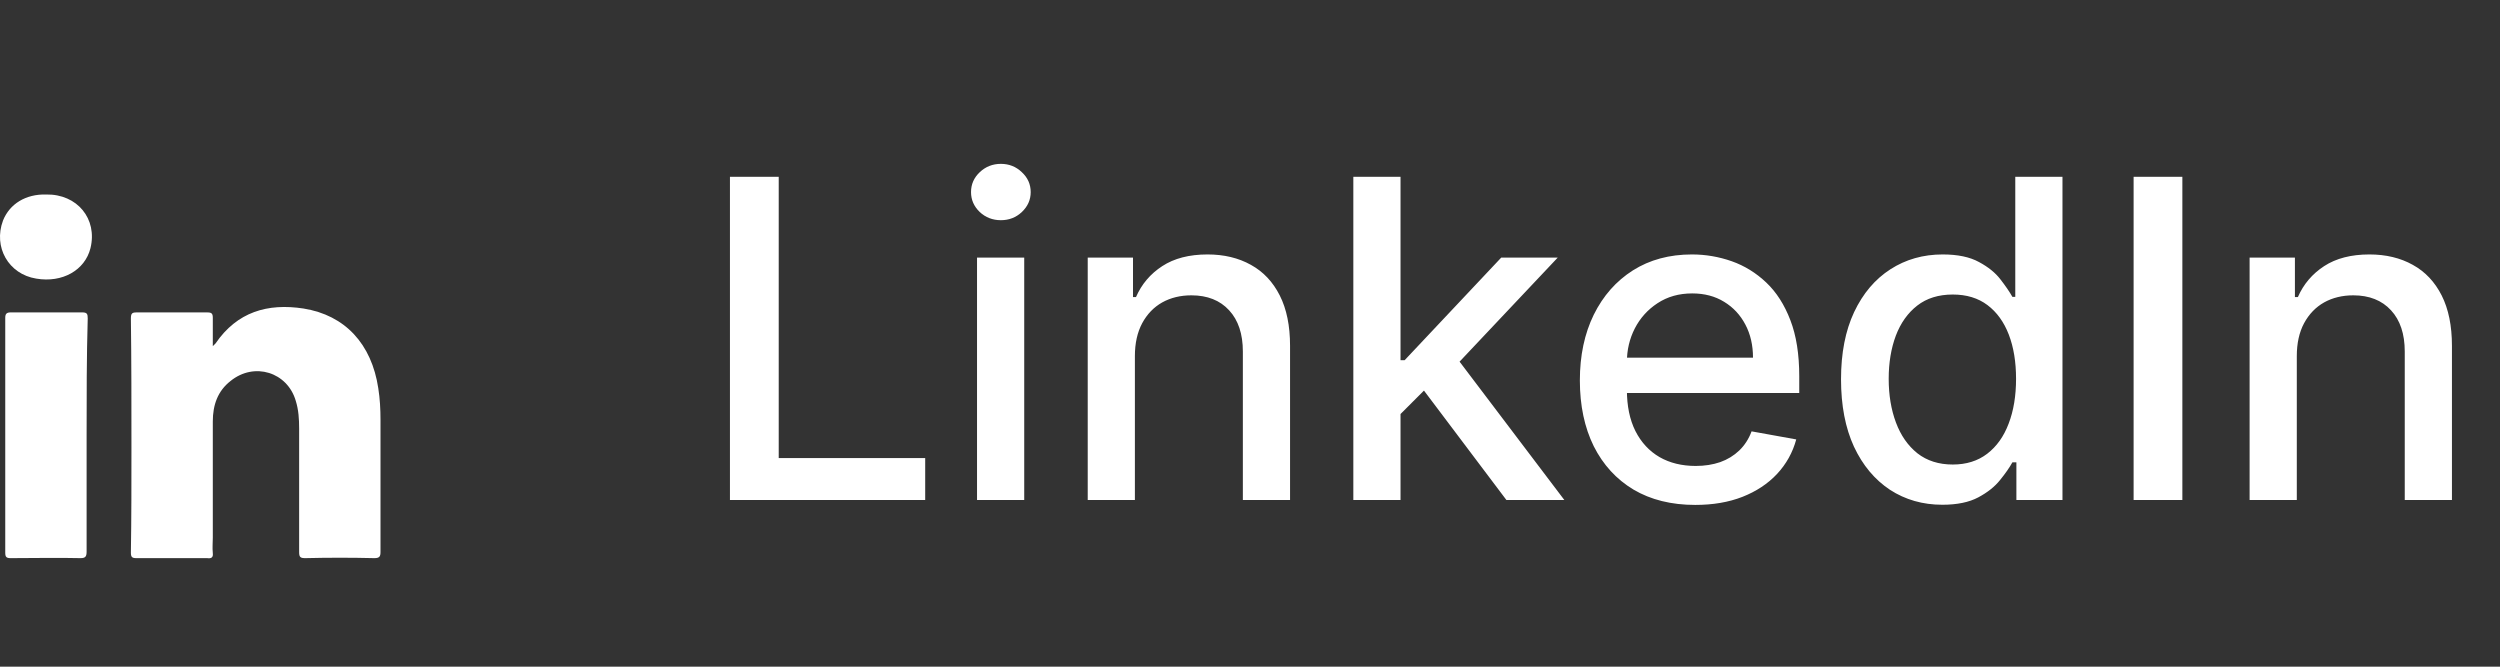 <svg width="90" height="24" viewBox="0 0 90 24" fill="none" xmlns="http://www.w3.org/2000/svg">
<rect x="0" y="0" width="90" height="24" fill="#333333" stroke="none"/>
<path d="M26.278 18.001V6.365H28.034V16.49H33.307V18.001H26.278ZM35.173 18.001V9.274H36.872V18.001H35.173ZM36.031 7.927C35.736 7.927 35.482 7.829 35.27 7.632C35.062 7.431 34.957 7.192 34.957 6.916C34.957 6.635 35.062 6.397 35.27 6.2C35.482 5.999 35.736 5.899 36.031 5.899C36.327 5.899 36.579 5.999 36.787 6.2C36.999 6.397 37.105 6.635 37.105 6.916C37.105 7.192 36.999 7.431 36.787 7.632C36.579 7.829 36.327 7.927 36.031 7.927ZM40.856 12.819V18.001H39.158V9.274H40.788V10.694H40.896C41.097 10.232 41.411 9.861 41.84 9.581C42.271 9.3 42.815 9.16 43.47 9.16C44.065 9.16 44.586 9.285 45.033 9.535C45.48 9.781 45.826 10.149 46.072 10.637C46.319 11.126 46.442 11.73 46.442 12.45V18.001H44.743V12.654C44.743 12.022 44.578 11.527 44.249 11.171C43.919 10.812 43.466 10.632 42.891 10.632C42.497 10.632 42.146 10.717 41.84 10.887C41.536 11.058 41.296 11.308 41.118 11.637C40.944 11.963 40.856 12.357 40.856 12.819ZM50.283 15.041L50.271 12.967H50.567L54.044 9.274H56.078L52.112 13.478H51.845L50.283 15.041ZM48.72 18.001V6.365H50.419V18.001H48.72ZM54.231 18.001L51.106 13.853L52.277 12.666L56.317 18.001H54.231ZM61.028 18.177C60.169 18.177 59.428 17.993 58.807 17.626C58.189 17.255 57.712 16.734 57.375 16.064C57.042 15.389 56.875 14.6 56.875 13.694C56.875 12.8 57.042 12.012 57.375 11.331C57.712 10.649 58.182 10.117 58.784 9.734C59.39 9.351 60.099 9.16 60.909 9.16C61.401 9.16 61.879 9.242 62.341 9.404C62.803 9.567 63.218 9.823 63.585 10.171C63.953 10.52 64.242 10.973 64.454 11.529C64.667 12.082 64.773 12.755 64.773 13.546V14.149H57.835V12.876H63.108C63.108 12.429 63.017 12.033 62.835 11.688C62.653 11.34 62.398 11.065 62.068 10.865C61.742 10.664 61.36 10.563 60.92 10.563C60.443 10.563 60.026 10.681 59.67 10.916C59.318 11.147 59.045 11.45 58.852 11.825C58.663 12.196 58.568 12.6 58.568 13.035V14.029C58.568 14.613 58.67 15.109 58.875 15.518C59.083 15.927 59.373 16.24 59.744 16.456C60.115 16.668 60.549 16.774 61.045 16.774C61.367 16.774 61.661 16.728 61.926 16.637C62.191 16.543 62.42 16.402 62.614 16.217C62.807 16.031 62.955 15.802 63.057 15.529L64.665 15.819C64.536 16.293 64.305 16.707 63.972 17.064C63.642 17.416 63.227 17.69 62.727 17.887C62.231 18.081 61.665 18.177 61.028 18.177ZM69.925 18.171C69.22 18.171 68.591 17.991 68.038 17.632C67.489 17.268 67.057 16.751 66.743 16.081C66.432 15.406 66.277 14.598 66.277 13.654C66.277 12.711 66.434 11.904 66.749 11.234C67.067 10.563 67.502 10.05 68.055 9.694C68.608 9.338 69.235 9.16 69.936 9.16C70.478 9.16 70.913 9.251 71.243 9.433C71.576 9.611 71.834 9.819 72.016 10.058C72.201 10.296 72.345 10.507 72.447 10.688H72.55V6.365H74.249V18.001H72.59V16.643H72.447C72.345 16.829 72.197 17.041 72.004 17.279C71.815 17.518 71.553 17.726 71.22 17.904C70.887 18.082 70.455 18.171 69.925 18.171ZM70.3 16.723C70.788 16.723 71.201 16.594 71.538 16.336C71.879 16.075 72.137 15.713 72.311 15.251C72.489 14.789 72.578 14.251 72.578 13.637C72.578 13.031 72.491 12.501 72.317 12.046C72.142 11.592 71.887 11.238 71.55 10.984C71.213 10.73 70.796 10.603 70.3 10.603C69.788 10.603 69.362 10.736 69.021 11.001C68.68 11.266 68.423 11.628 68.249 12.086C68.078 12.544 67.993 13.062 67.993 13.637C67.993 14.221 68.08 14.745 68.254 15.211C68.428 15.677 68.686 16.046 69.027 16.319C69.372 16.588 69.796 16.723 70.3 16.723ZM78.565 6.365V18.001H76.81V6.365H78.565ZM82.685 12.819V18.001H80.986V9.274H82.617V10.694H82.724C82.925 10.232 83.24 9.861 83.668 9.581C84.099 9.3 84.643 9.16 85.298 9.16C85.893 9.16 86.414 9.285 86.861 9.535C87.308 9.781 87.654 10.149 87.901 10.637C88.147 11.126 88.27 11.73 88.27 12.45V18.001H86.571V12.654C86.571 12.022 86.406 11.527 86.077 11.171C85.747 10.812 85.294 10.632 84.719 10.632C84.325 10.632 83.974 10.717 83.668 10.887C83.365 11.058 83.124 11.308 82.946 11.637C82.772 11.963 82.685 12.357 82.685 12.819Z" fill="white"/>
<path d="M3.118 15.669C3.118 17.064 3.118 18.459 3.118 19.854C3.118 20.033 3.078 20.093 2.899 20.093C2.062 20.073 1.225 20.093 0.388 20.093C0.229 20.093 0.189 20.053 0.189 19.893C0.189 17.084 0.189 14.255 0.189 11.445C0.189 11.306 0.229 11.246 0.388 11.246C1.245 11.246 2.102 11.246 2.959 11.246C3.138 11.246 3.158 11.306 3.158 11.465C3.118 12.86 3.118 14.255 3.118 15.669Z" fill="white"/>
<path d="M3.257 8.934C3.058 9.731 2.241 10.19 1.305 10.03C0.308 9.871 -0.25 8.895 0.109 7.938C0.348 7.34 0.926 6.982 1.663 7.002C2.779 6.982 3.516 7.878 3.257 8.934Z" fill="white"/>
<path d="M13.479 20.093C12.642 20.073 11.825 20.073 10.988 20.093C10.809 20.093 10.769 20.053 10.769 19.874C10.769 18.4 10.769 16.905 10.769 15.431C10.769 15.092 10.749 14.754 10.649 14.435C10.351 13.399 9.155 13.02 8.298 13.717C7.84 14.076 7.661 14.574 7.661 15.172C7.661 16.567 7.661 17.961 7.661 19.356C7.661 19.535 7.641 19.715 7.661 19.914C7.681 20.073 7.601 20.113 7.462 20.093C6.605 20.093 5.768 20.093 4.911 20.093C4.752 20.093 4.712 20.053 4.712 19.894C4.732 18.639 4.732 17.384 4.732 16.108C4.732 14.554 4.732 13 4.712 11.466C4.712 11.287 4.752 11.247 4.911 11.247C5.768 11.247 6.605 11.247 7.462 11.247C7.621 11.247 7.661 11.287 7.661 11.446C7.661 11.765 7.661 12.084 7.661 12.462C7.721 12.402 7.74 12.383 7.76 12.363C8.537 11.227 9.633 10.908 10.928 11.107C12.423 11.346 13.379 12.383 13.618 13.976C13.678 14.355 13.698 14.734 13.698 15.112C13.698 16.706 13.698 18.28 13.698 19.874C13.698 20.034 13.658 20.093 13.479 20.093Z" fill="white"/>
</svg>
